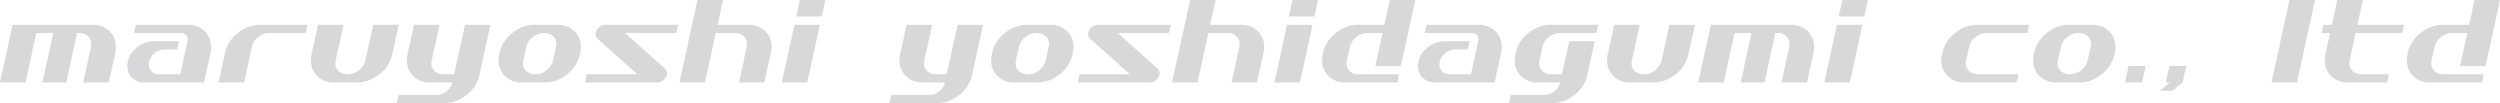 <svg xmlns="http://www.w3.org/2000/svg" width="679" height="28" viewBox="0 0 679 28"><path d="M32.532-8.2H25.6l2.109-9.626a4.369,4.369,0,0,0,.075-.805,2.864,2.864,0,0,0-.885-2.141,3.134,3.134,0,0,0-2.279-.86h-.678L21.005-8.2H14.526l2.938-13.433h-4.6L9.931-8.2H3L6.428-23.865h21.7a6.3,6.3,0,0,1,4.558,1.7,5.712,5.712,0,0,1,1.77,4.3,8.738,8.738,0,0,1-.151,1.61Zm25.878,0H42.25a4.634,4.634,0,0,1-3.371-1.263,4.231,4.231,0,0,1-1.3-3.166,6.3,6.3,0,0,1,2.2-4.7A7.017,7.017,0,0,1,44.7-19.4h6.931l-.49,2.233H47.674a4.183,4.183,0,0,0-2.938,1.244A3.79,3.79,0,0,0,43.418-13.1a2.563,2.563,0,0,0,.772,1.922,2.769,2.769,0,0,0,2.015.75h5.763L53.927-19.4A1.457,1.457,0,0,0,54-19.876a1.654,1.654,0,0,0-.527-1.263,1.9,1.9,0,0,0-1.356-.494H39.425l.49-2.233H54a6.3,6.3,0,0,1,4.558,1.7,5.712,5.712,0,0,1,1.77,4.3,8.738,8.738,0,0,1-.151,1.61ZM86.058-21.633H76.151a4.726,4.726,0,0,0-3.013,1.116,4.651,4.651,0,0,0-1.733,2.69L69.3-8.2H62.364l1.77-8.052a9.3,9.3,0,0,1,3.465-5.38,9.452,9.452,0,0,1,6.027-2.233h12.92Zm23.467,5.82a9.3,9.3,0,0,1-3.465,5.38A9.5,9.5,0,0,1,99.995-8.2H93.779a6.3,6.3,0,0,1-4.558-1.7,5.756,5.756,0,0,1-1.77-4.337,8.548,8.548,0,0,1,.151-1.574l1.77-8.052H96.3l-2.109,9.626a3.378,3.378,0,0,0-.113.842,2.674,2.674,0,0,0,.961,2.159,3.71,3.71,0,0,0,2.467.805,4.726,4.726,0,0,0,3.013-1.116,4.651,4.651,0,0,0,1.733-2.69l2.109-9.626h6.931Zm23.693,5.6a9.3,9.3,0,0,1-3.465,5.38A9.5,9.5,0,0,1,123.688-2.6h-12.92l.49-2.233h10.4a4.143,4.143,0,0,0,2.656-.988A4.138,4.138,0,0,0,125.835-8.2h-5.989a6.3,6.3,0,0,1-4.558-1.7,5.756,5.756,0,0,1-1.77-4.337,8.548,8.548,0,0,1,.151-1.574l1.77-8.052h6.931l-2.109,9.626a2.968,2.968,0,0,0-.113.805,2.835,2.835,0,0,0,.9,2.141,3.2,3.2,0,0,0,2.3.86h2.976L129.3-23.865h6.893Zm27.272-5.6a9.3,9.3,0,0,1-3.465,5.38A9.5,9.5,0,0,1,150.959-8.2h-6.215a6.3,6.3,0,0,1-4.558-1.7,5.756,5.756,0,0,1-1.77-4.337,8.548,8.548,0,0,1,.151-1.574l.113-.439a9.3,9.3,0,0,1,3.465-5.38,9.452,9.452,0,0,1,6.027-2.233h6.253a6.3,6.3,0,0,1,4.558,1.7,5.712,5.712,0,0,1,1.77,4.3,8.737,8.737,0,0,1-.151,1.61Zm-7.27,1.574.791-3.587a3.378,3.378,0,0,0,.113-.842,2.674,2.674,0,0,0-.961-2.159,3.71,3.71,0,0,0-2.467-.805,4.726,4.726,0,0,0-3.013,1.116,4.651,4.651,0,0,0-1.733,2.69l-.791,3.587a3.378,3.378,0,0,0-.113.842,2.674,2.674,0,0,0,.961,2.159,3.71,3.71,0,0,0,2.467.805,4.726,4.726,0,0,0,3.013-1.116A4.651,4.651,0,0,0,153.219-14.239Zm33.487-7.393H172.769l10.848,9.663a1.606,1.606,0,0,1,.49,1.647,2.746,2.746,0,0,1-.979,1.519,2.59,2.59,0,0,1-1.657.6h-19.55l.49-2.233h13.673l-10.773-9.626a1.652,1.652,0,0,1-.49-1.684,2.6,2.6,0,0,1,.961-1.5,2.617,2.617,0,0,1,1.676-.622H187.2ZM210.587-8.2h-6.893l2.109-9.626a4.37,4.37,0,0,0,.075-.805,2.864,2.864,0,0,0-.885-2.141,3.134,3.134,0,0,0-2.279-.86H197.4L194.465-8.2h-6.931l4.9-22.4h6.931l-1.469,6.735h8.287a6.355,6.355,0,0,1,4.6,1.7,5.712,5.712,0,0,1,1.77,4.3,7.051,7.051,0,0,1-.188,1.61Zm15.594-17.935h-6.931l.979-4.465h6.931ZM222.264-8.2h-6.931l3.428-15.665h6.931Zm44.749-2.013a9.3,9.3,0,0,1-3.465,5.38A9.5,9.5,0,0,1,257.484-2.6h-12.92l.49-2.233h10.4a4.143,4.143,0,0,0,2.656-.988A4.138,4.138,0,0,0,259.631-8.2h-5.989a6.3,6.3,0,0,1-4.558-1.7,5.756,5.756,0,0,1-1.77-4.337,8.548,8.548,0,0,1,.151-1.574l1.77-8.052h6.931l-2.109,9.626a2.967,2.967,0,0,0-.113.805,2.835,2.835,0,0,0,.9,2.141,3.2,3.2,0,0,0,2.3.86h2.976L263.1-23.865h6.893Zm27.272-5.6a9.3,9.3,0,0,1-3.465,5.38A9.5,9.5,0,0,1,284.755-8.2H278.54a6.3,6.3,0,0,1-4.558-1.7,5.756,5.756,0,0,1-1.77-4.337,8.549,8.549,0,0,1,.151-1.574l.113-.439a9.3,9.3,0,0,1,3.465-5.38,9.452,9.452,0,0,1,6.027-2.233h6.253a6.3,6.3,0,0,1,4.558,1.7,5.712,5.712,0,0,1,1.77,4.3,8.737,8.737,0,0,1-.151,1.61Zm-7.27,1.574.791-3.587a3.378,3.378,0,0,0,.113-.842,2.674,2.674,0,0,0-.961-2.159,3.71,3.71,0,0,0-2.467-.805,4.726,4.726,0,0,0-3.013,1.116,4.651,4.651,0,0,0-1.733,2.69l-.791,3.587a3.377,3.377,0,0,0-.113.842,2.674,2.674,0,0,0,.961,2.159,3.71,3.71,0,0,0,2.467.805,4.726,4.726,0,0,0,3.013-1.116A4.651,4.651,0,0,0,287.015-14.239ZM320.5-21.633H306.565l10.848,9.663a1.606,1.606,0,0,1,.49,1.647,2.746,2.746,0,0,1-.979,1.519,2.59,2.59,0,0,1-1.657.6h-19.55l.49-2.233H309.88l-10.773-9.626a1.652,1.652,0,0,1-.49-1.684,2.6,2.6,0,0,1,.961-1.5,2.617,2.617,0,0,1,1.676-.622h19.738ZM344.383-8.2H337.49l2.109-9.626a4.369,4.369,0,0,0,.075-.805,2.864,2.864,0,0,0-.885-2.141,3.133,3.133,0,0,0-2.279-.86H331.2L328.262-8.2h-6.931l4.9-22.4h6.931l-1.469,6.735h8.287a6.355,6.355,0,0,1,4.6,1.7,5.712,5.712,0,0,1,1.77,4.3,7.051,7.051,0,0,1-.188,1.61Zm15.595-17.935h-6.931l.979-4.465h6.931ZM356.06-8.2H349.13l3.428-15.665h6.931Zm26.443,0H368.415a6.3,6.3,0,0,1-4.558-1.7,5.712,5.712,0,0,1-1.77-4.3,8.74,8.74,0,0,1,.151-1.61l.113-.439a9.3,9.3,0,0,1,3.465-5.38,9.452,9.452,0,0,1,6.027-2.233H379l1.469-6.735H387.4l-3.917,17.935h-6.931l1.959-8.967h-4.143a4.726,4.726,0,0,0-3.013,1.116,4.651,4.651,0,0,0-1.733,2.69l-.791,3.587a2.966,2.966,0,0,0-.113.805,2.835,2.835,0,0,0,.9,2.141,3.2,3.2,0,0,0,2.3.86h11.074Zm26.443,0H392.787a4.634,4.634,0,0,1-3.371-1.263,4.232,4.232,0,0,1-1.3-3.166,6.3,6.3,0,0,1,2.2-4.7,7.018,7.018,0,0,1,4.916-2.068h6.931l-.49,2.233h-3.465a4.183,4.183,0,0,0-2.938,1.244,3.79,3.79,0,0,0-1.318,2.818,2.563,2.563,0,0,0,.772,1.922,2.77,2.77,0,0,0,2.015.75H402.5l1.959-8.967a1.457,1.457,0,0,0,.075-.476,1.654,1.654,0,0,0-.527-1.263,1.9,1.9,0,0,0-1.356-.494H389.961l.49-2.233h14.088a6.3,6.3,0,0,1,4.558,1.7,5.712,5.712,0,0,1,1.77,4.3,8.735,8.735,0,0,1-.151,1.61Zm25.162-2.013a9.3,9.3,0,0,1-3.465,5.38A9.5,9.5,0,0,1,424.578-2.6H412.826l.49-2.233h9.229a4.143,4.143,0,0,0,2.656-.988A4.138,4.138,0,0,0,426.725-8.2h-5.989a6.305,6.305,0,0,1-4.558-1.7,5.756,5.756,0,0,1-1.77-4.337,8.546,8.546,0,0,1,.151-1.574l.113-.439a9.3,9.3,0,0,1,3.465-5.38,9.452,9.452,0,0,1,6.027-2.233h12.92l-.49,2.233h-9.907a4.726,4.726,0,0,0-3.013,1.116,4.651,4.651,0,0,0-1.733,2.69l-.791,3.587a2.967,2.967,0,0,0-.113.805,2.835,2.835,0,0,0,.9,2.141,3.2,3.2,0,0,0,2.3.86h2.976l2-8.967H436.1Zm27.46-5.6a9.3,9.3,0,0,1-3.465,5.38A9.5,9.5,0,0,1,452.038-8.2h-6.215a6.305,6.305,0,0,1-4.558-1.7,5.756,5.756,0,0,1-1.77-4.337,8.546,8.546,0,0,1,.151-1.574l1.77-8.052h6.931l-2.109,9.626a3.377,3.377,0,0,0-.113.842,2.674,2.674,0,0,0,.961,2.159,3.71,3.71,0,0,0,2.467.805,4.726,4.726,0,0,0,3.013-1.116,4.651,4.651,0,0,0,1.733-2.69l2.109-9.626h6.931ZM493.774-8.2h-6.931l2.109-9.626a4.366,4.366,0,0,0,.075-.805,2.864,2.864,0,0,0-.885-2.141,3.133,3.133,0,0,0-2.279-.86h-.678L482.248-8.2h-6.479l2.938-13.433h-4.6L471.173-8.2h-6.931l3.428-15.665h21.7a6.305,6.305,0,0,1,4.558,1.7,5.712,5.712,0,0,1,1.77,4.3,8.737,8.737,0,0,1-.151,1.61Zm15.557-17.935H502.4l.979-4.465h6.931ZM505.413-8.2h-6.931l3.428-15.665h6.931Zm45.277,0H536.6a6.3,6.3,0,0,1-4.558-1.7,5.756,5.756,0,0,1-1.77-4.337,8.541,8.541,0,0,1,.151-1.574l.113-.439A9.3,9.3,0,0,1,534-21.633a9.451,9.451,0,0,1,6.027-2.233h14.088l-.49,2.233H542.554a4.726,4.726,0,0,0-3.013,1.116,4.651,4.651,0,0,0-1.733,2.69l-.791,3.587a2.968,2.968,0,0,0-.113.805,2.835,2.835,0,0,0,.9,2.141,3.2,3.2,0,0,0,2.3.86H551.18Zm26.593-7.613a9.3,9.3,0,0,1-3.465,5.38A9.5,9.5,0,0,1,567.754-8.2h-6.215a6.305,6.305,0,0,1-4.558-1.7,5.756,5.756,0,0,1-1.77-4.337,8.552,8.552,0,0,1,.151-1.574l.113-.439a9.3,9.3,0,0,1,3.466-5.38,9.452,9.452,0,0,1,6.027-2.233h6.253a6.3,6.3,0,0,1,4.558,1.7,5.712,5.712,0,0,1,1.77,4.3,8.737,8.737,0,0,1-.151,1.61Zm-7.27,1.574.791-3.587a3.378,3.378,0,0,0,.113-.842,2.674,2.674,0,0,0-.961-2.159,3.71,3.71,0,0,0-2.467-.805,4.726,4.726,0,0,0-3.013,1.116,4.651,4.651,0,0,0-1.733,2.69l-.791,3.587a3.376,3.376,0,0,0-.113.842,2.673,2.673,0,0,0,.961,2.159,3.71,3.71,0,0,0,2.467.805,4.726,4.726,0,0,0,3.013-1.116A4.651,4.651,0,0,0,570.014-14.239ZM584.779-8.2h-4.633l.979-4.465h4.633Zm11.037,0-2.787,2.269h-3.465L592.351-8.2h-1.13l.979-4.465h4.6Zm31.038,0h-6.931l4.9-22.4h6.931Zm28.628-13.433H642.788l-1.62,7.393a4.369,4.369,0,0,0-.075.805,2.864,2.864,0,0,0,.885,2.141,3.134,3.134,0,0,0,2.279.86h7.609l-.49,2.233H640.791a6.355,6.355,0,0,1-4.6-1.7,5.756,5.756,0,0,1-1.77-4.337,8.541,8.541,0,0,1,.151-1.574l1.281-5.82h-2.3l.49-2.233h2.3l1.469-6.735h6.931l-1.469,6.735h12.694ZM677.1-8.2H663.015a6.3,6.3,0,0,1-4.558-1.7,5.712,5.712,0,0,1-1.77-4.3,8.732,8.732,0,0,1,.151-1.61l.113-.439a9.3,9.3,0,0,1,3.465-5.38,9.452,9.452,0,0,1,6.027-2.233H673.6l1.469-6.735H682l-3.917,17.935h-6.931l1.959-8.967h-4.143a4.726,4.726,0,0,0-3.013,1.116,4.651,4.651,0,0,0-1.733,2.69l-.791,3.587a2.966,2.966,0,0,0-.113.805,2.835,2.835,0,0,0,.9,2.141,3.2,3.2,0,0,0,2.3.86h11.074Z" transform="translate(-3 30.6)" fill="#d8d8da"/></svg>